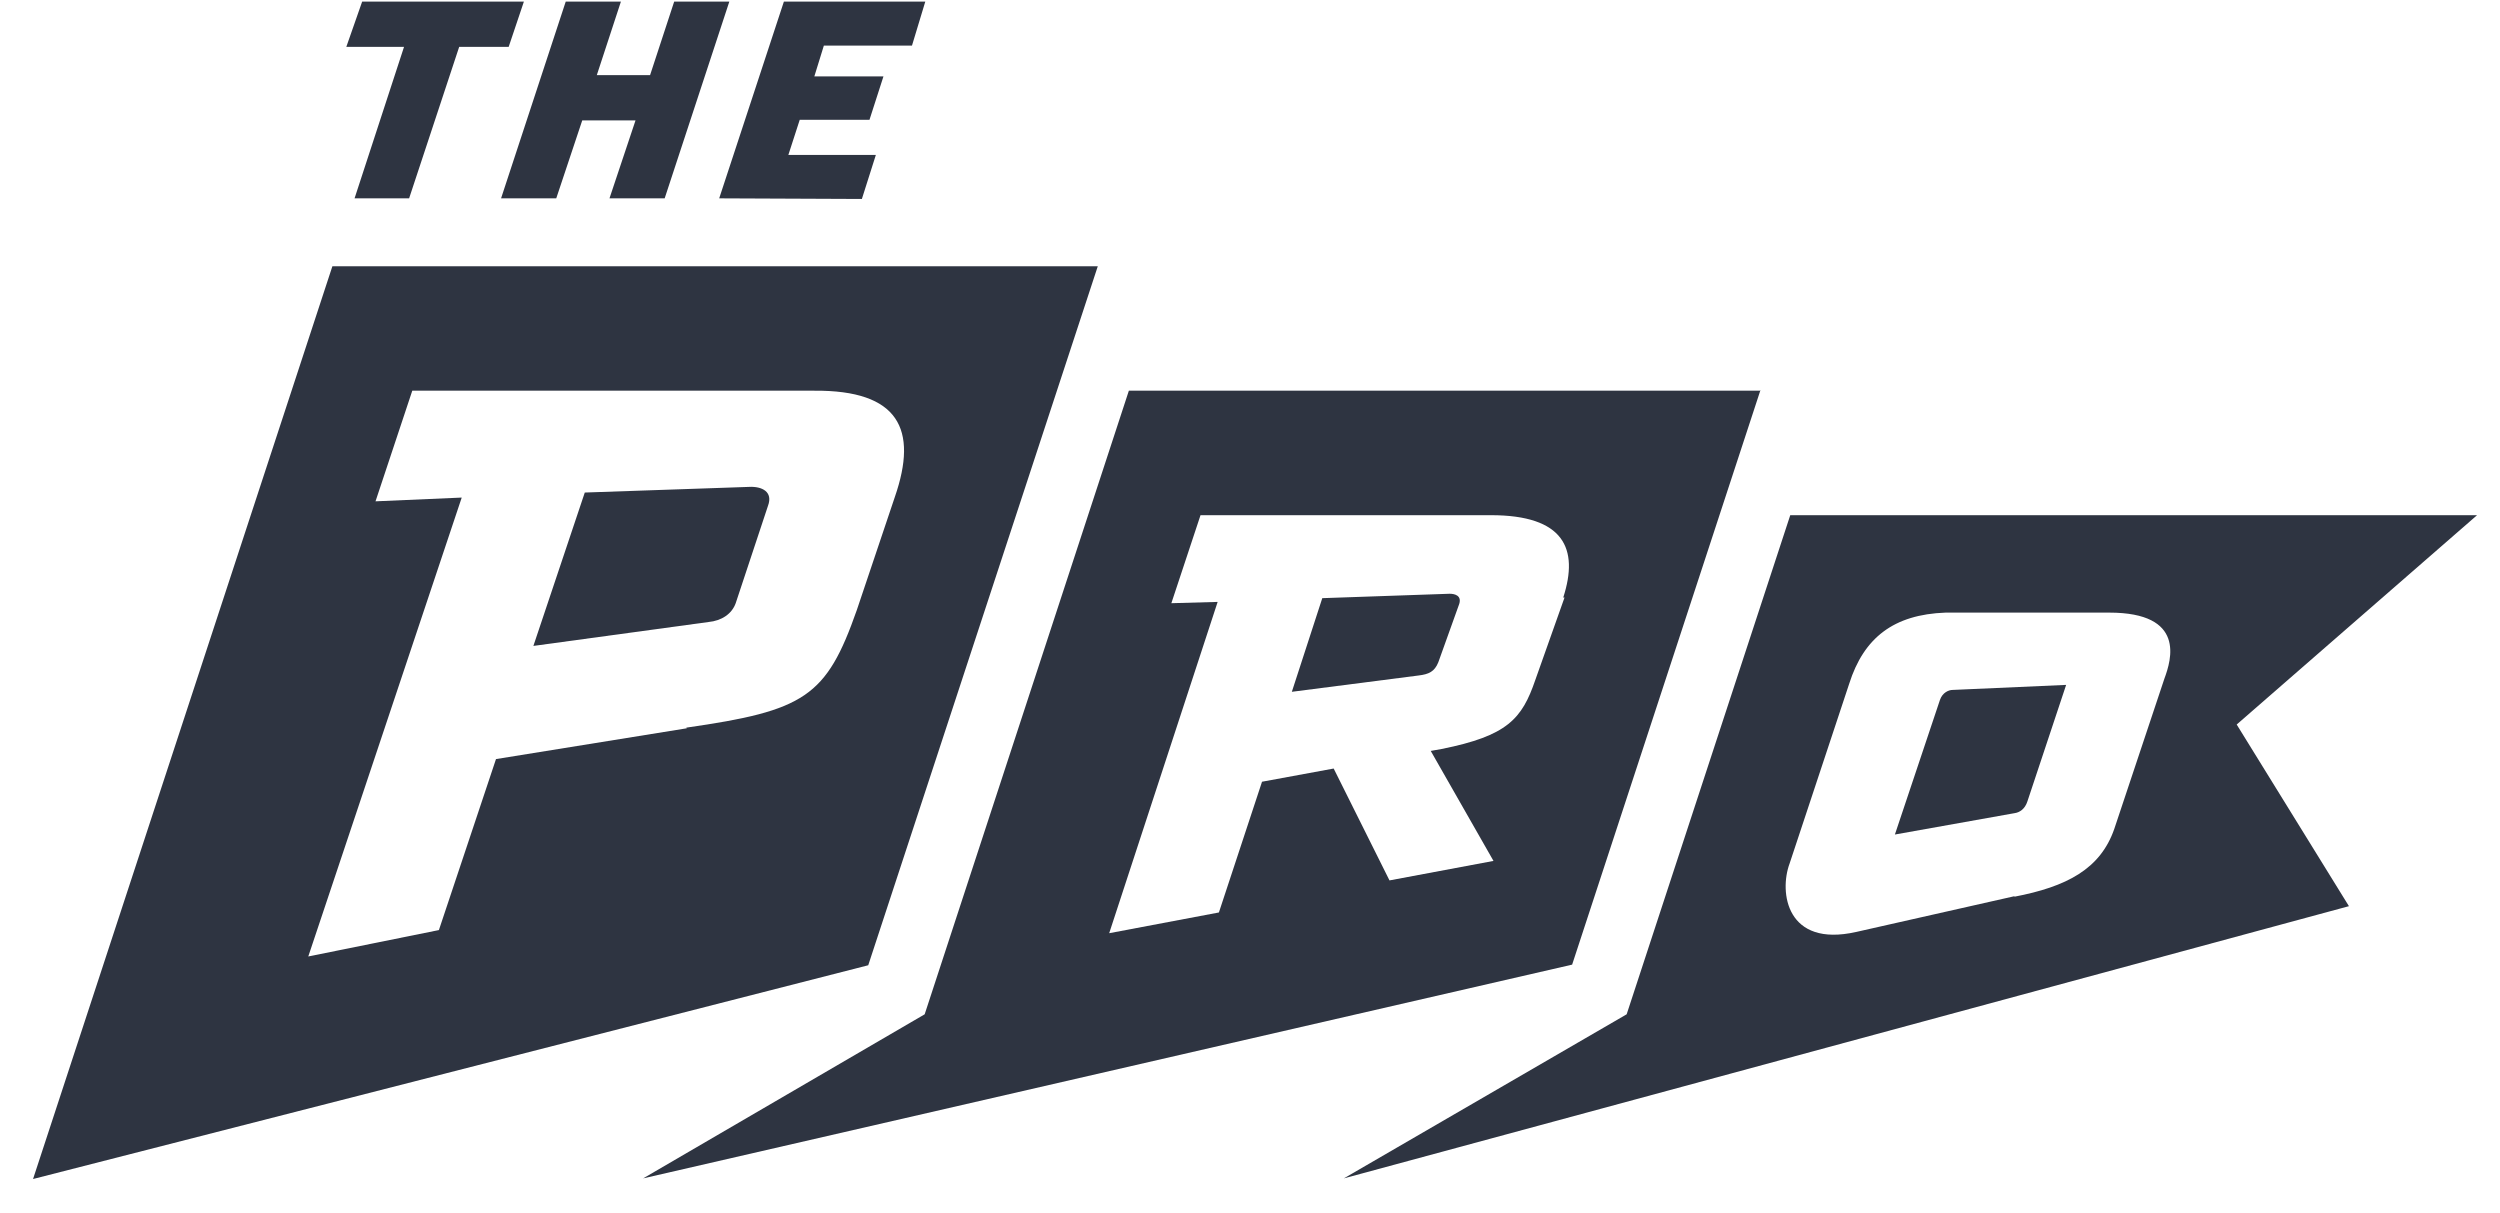 <?xml version="1.0" encoding="UTF-8"?>
<svg xmlns="http://www.w3.org/2000/svg" width="68" height="33" viewBox="0 0 68 33" fill="none">
  <path d="M52.766 19.04L51.541 22.699L54.801 22.117C54.922 22.1 55.078 22.015 55.147 21.793L56.199 18.629L53.111 18.766C53.008 18.766 52.835 18.835 52.766 19.04Z" fill="#2E3441"></path>
  <path d="M20.39 13.243L15.906 13.397L14.508 17.569L19.269 16.919C19.631 16.885 19.907 16.697 20.011 16.407L20.89 13.756C21.029 13.38 20.735 13.226 20.373 13.243H20.39Z" fill="#2E3441"></path>
  <path d="M29.86 7.242H9.041L0.899 32.069L23.616 26.255L29.86 7.242ZM18.683 19.809L13.491 20.647L11.938 25.298L8.385 26.016L12.559 13.534L10.214 13.636L11.214 10.627H22.15C24.444 10.61 24.979 11.67 24.34 13.517L23.305 16.595C22.477 18.954 21.891 19.33 18.666 19.792L18.683 19.809Z" fill="#2E3441"></path>
  <path d="M47.867 10.627H30.705L25.151 27.589L17.493 32.052L42.762 26.238L47.885 10.61L47.867 10.627ZM42.555 16.253L41.761 18.493C41.399 19.553 41.003 20.014 39.209 20.373L38.916 20.425L40.623 23.417L37.794 23.947L36.276 20.904L34.327 21.263L33.154 24.819L30.17 25.383L33.12 16.372L31.861 16.407L32.654 14.013H40.554C42.538 14.013 42.952 14.919 42.52 16.253H42.555Z" fill="#2E3441"></path>
  <path d="M39.433 16.15L35.966 16.27L35.138 18.817L38.588 18.373C38.864 18.339 39.019 18.27 39.122 18.014L39.692 16.424C39.761 16.201 39.571 16.15 39.433 16.15Z" fill="#2E3441"></path>
  <path d="M9.644 5.395H11.128L12.49 1.274H13.836L14.25 0.043H9.851L9.42 1.274H10.99L9.644 5.395Z" fill="#2E3441"></path>
  <path d="M15.13 5.395L15.837 3.275H17.286L16.578 5.395H18.079L19.838 0.043H18.338L17.682 2.044H16.233L16.889 0.043H15.388L13.629 5.395H15.13Z" fill="#2E3441"></path>
  <path d="M23.443 5.412L23.823 4.215H21.443L21.753 3.258H23.65L24.03 2.078H22.15L22.409 1.24H24.806L25.168 0.043H21.322L19.562 5.395L23.443 5.412Z" fill="#2E3441"></path>
  <path d="M60.838 19.707L67.376 14.013H48.695L44.245 27.589L36.552 32.052L63.891 24.648L60.838 19.707ZM54.801 24.375L50.489 25.349C48.592 25.777 48.385 24.272 48.678 23.485L50.299 18.595C50.696 17.347 51.507 16.714 52.921 16.663H57.371C59.458 16.663 59.062 17.945 58.872 18.458L57.509 22.545C57.13 23.639 56.216 24.118 54.784 24.392L54.801 24.375Z" fill="#2E3441"></path>
</svg>
